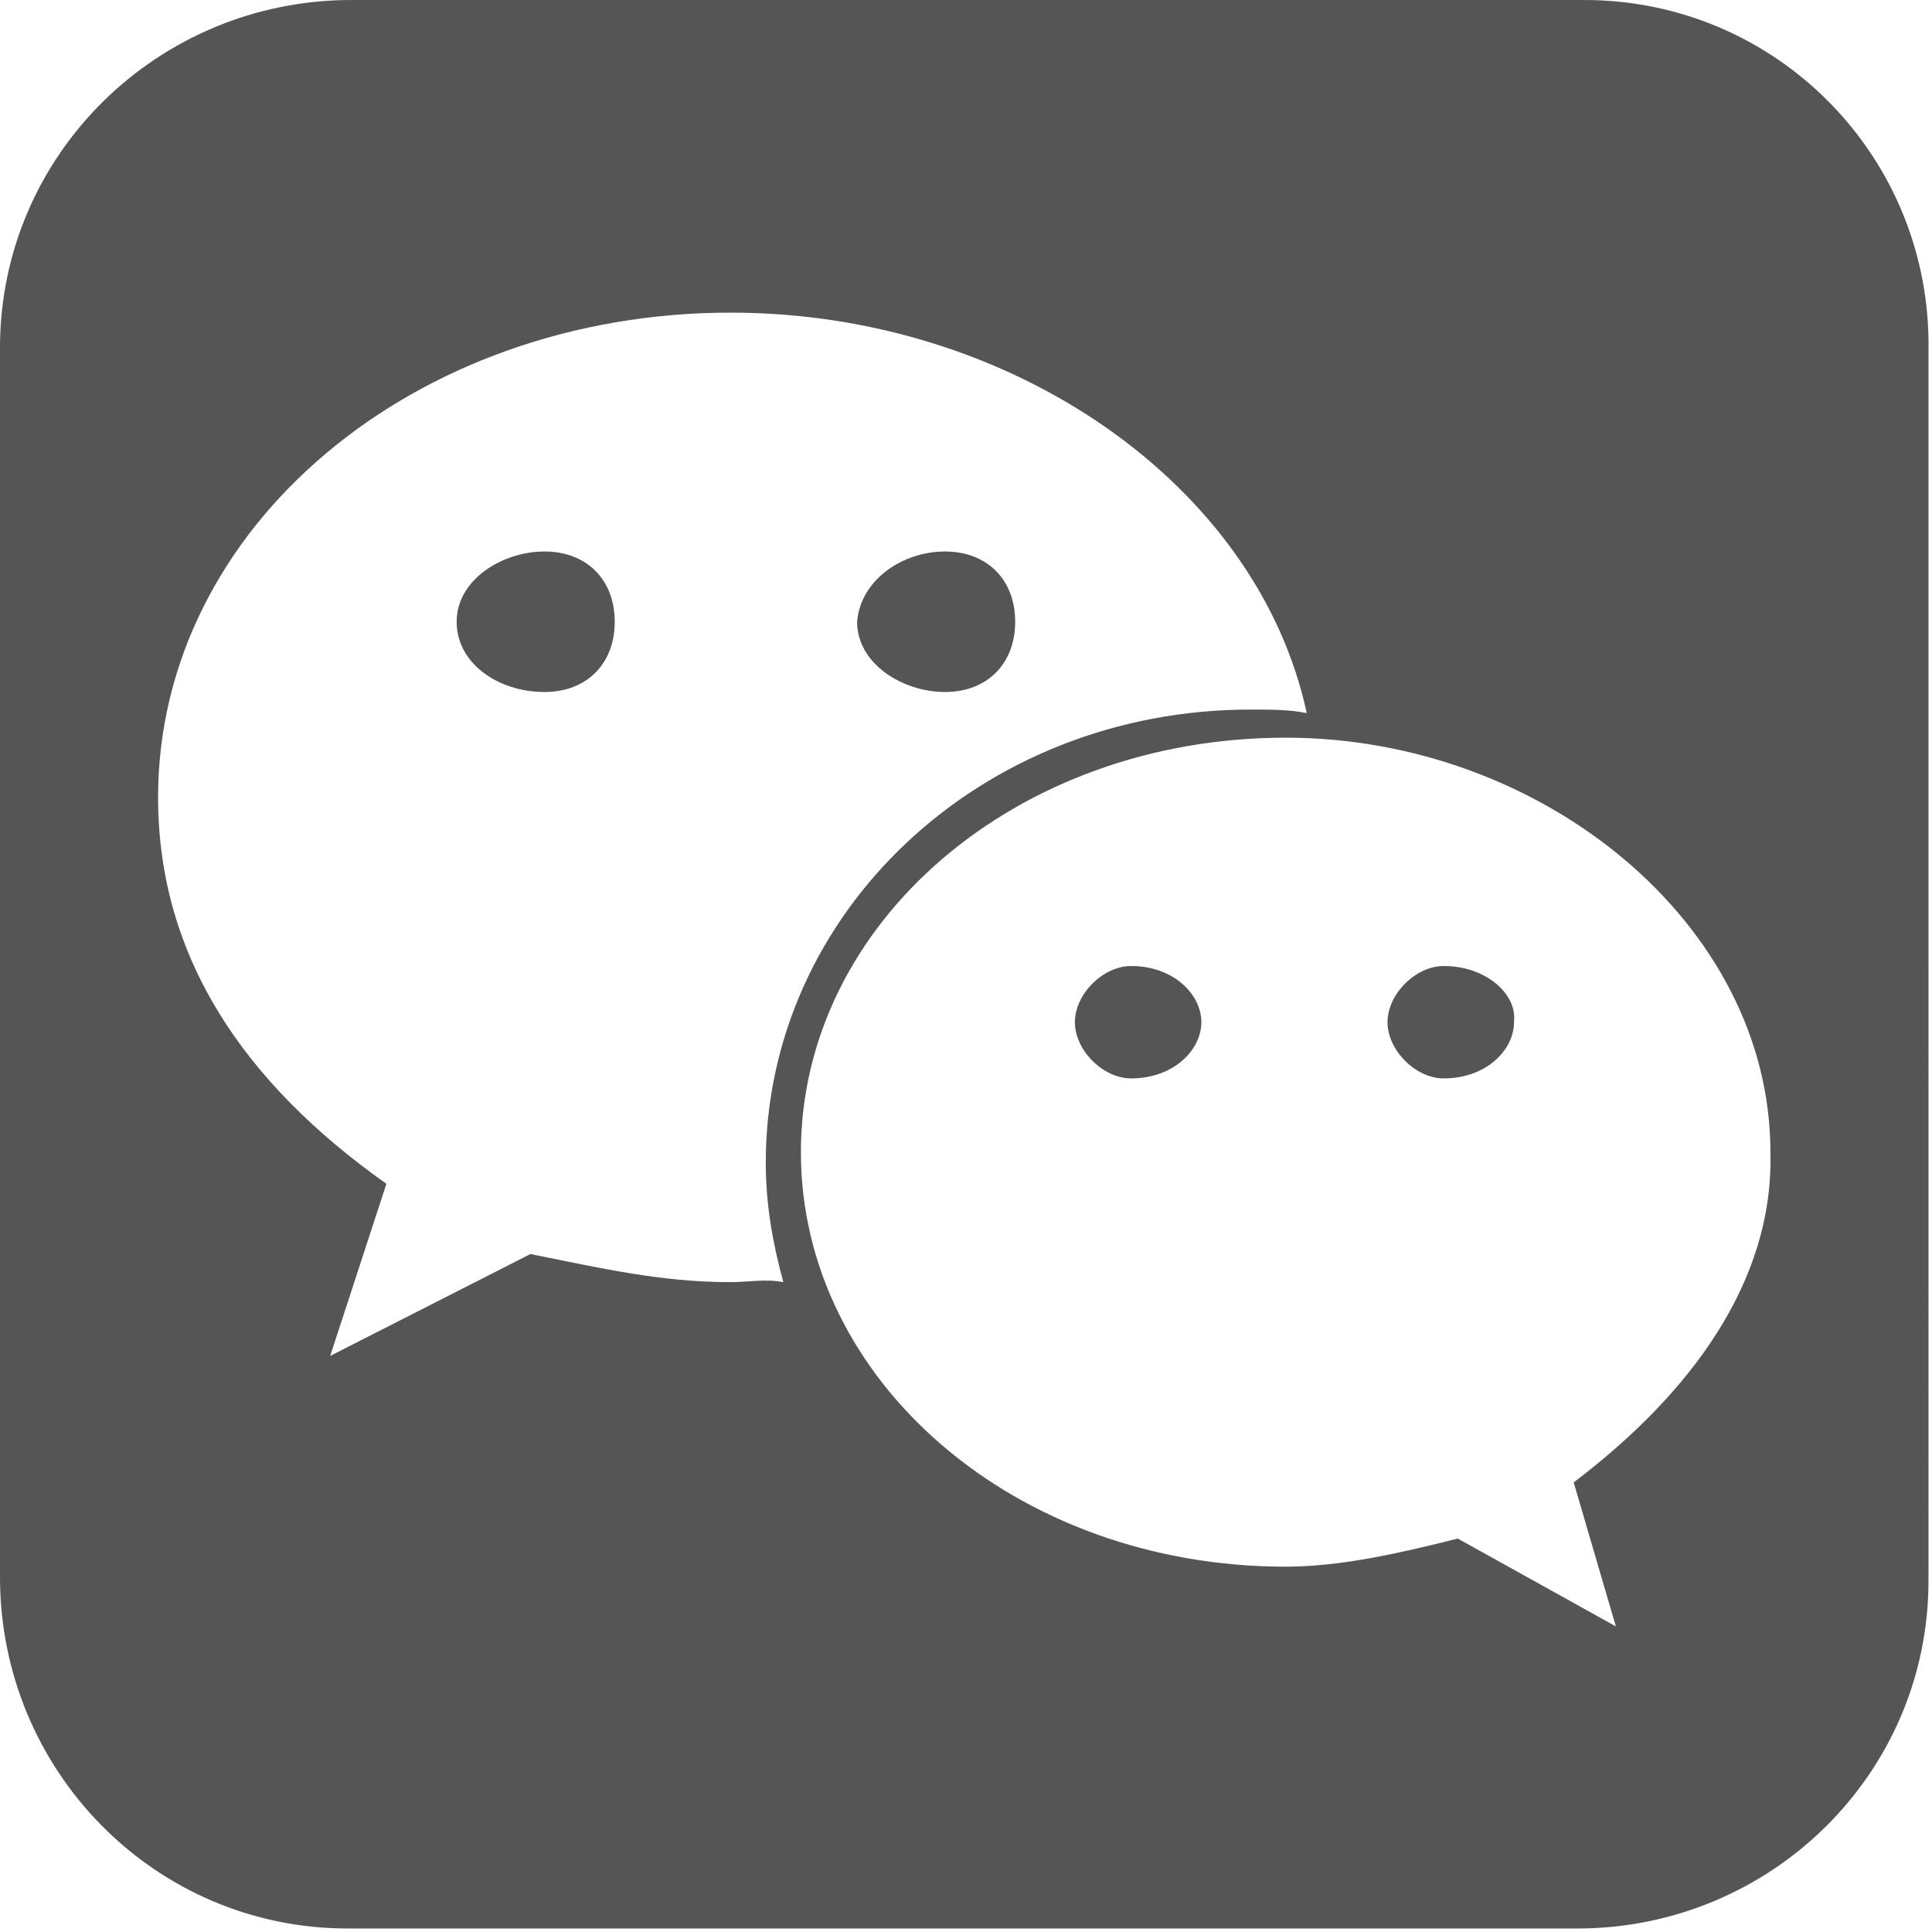 <?xml version="1.0" encoding="utf-8"?>
<!-- Generator: Adobe Illustrator 22.0.1, SVG Export Plug-In . SVG Version: 6.00 Build 0)  -->
<svg version="1.1" id="圖層_1" xmlns="http://www.w3.org/2000/svg" xmlns:xlink="http://www.w3.org/1999/xlink" x="0px" y="0px"
	 viewBox="0 0 55 55" style="enable-background:new 0 0 55 55;" xml:space="preserve">
<style type="text/css">
	.st0{fill:#555555;}
</style>
<g>
	<path class="st0" d="M15.5,15.7c-1.2,0-2.5,0.8-2.5,2c0,1.2,1.2,2,2.5,2c1.2,0,2-0.8,2-2C17.5,16.5,16.7,15.7,15.5,15.7z"/>
	<path class="st0" d="M32.2,27.5c-0.8,0-1.6,0.8-1.6,1.6c0,0.8,0.8,1.6,1.6,1.6c1.2,0,2-0.8,2-1.6C34.2,28.3,33.4,27.5,32.2,27.5z"
		/>
	<path class="st0" d="M26.9,19.7c1.2,0,2-0.8,2-2c0-1.2-0.8-2-2-2c-1.2,0-2.4,0.8-2.5,2C24.4,18.9,25.7,19.7,26.9,19.7z"/>
	<path class="st0" d="M45.1,0H10C4.5,0,0,4.4,0,9.9v35c0,5.5,4.4,10,9.9,10h35c5.5,0,10-4.4,10-9.9V10C55,4.5,50.6,0,45.1,0z
		 M20.8,36.5c-2,0-3.7-0.4-5.7-0.8l-5.7,2.9l1.6-4.9c-4.1-2.9-6.5-6.5-6.5-11c0-7.7,7.3-13.8,16.3-13.8c8,0,15,4.9,16.4,11.4
		c-0.5-0.1-1-0.1-1.6-0.1c-7.7,0-13.8,5.8-13.8,12.9c0,1.2,0.2,2.3,0.5,3.4C21.8,36.4,21.3,36.5,20.8,36.5z M44.8,42.2l1.2,4.1
		l-4.5-2.5c-1.6,0.4-3.3,0.8-4.9,0.8c-7.7,0-13.8-5.3-13.8-11.8c0-6.5,6.1-11.8,13.8-11.8c7.3,0,13.8,5.3,13.8,11.8
		C50.5,36.5,48.1,39.7,44.8,42.2z"/>
	<path class="st0" d="M41.1,27.5c-0.8,0-1.6,0.8-1.6,1.6c0,0.8,0.8,1.6,1.6,1.6c1.2,0,2-0.8,2-1.6C43.2,28.3,42.3,27.5,41.1,27.5z"
		/>
</g>
</svg>
